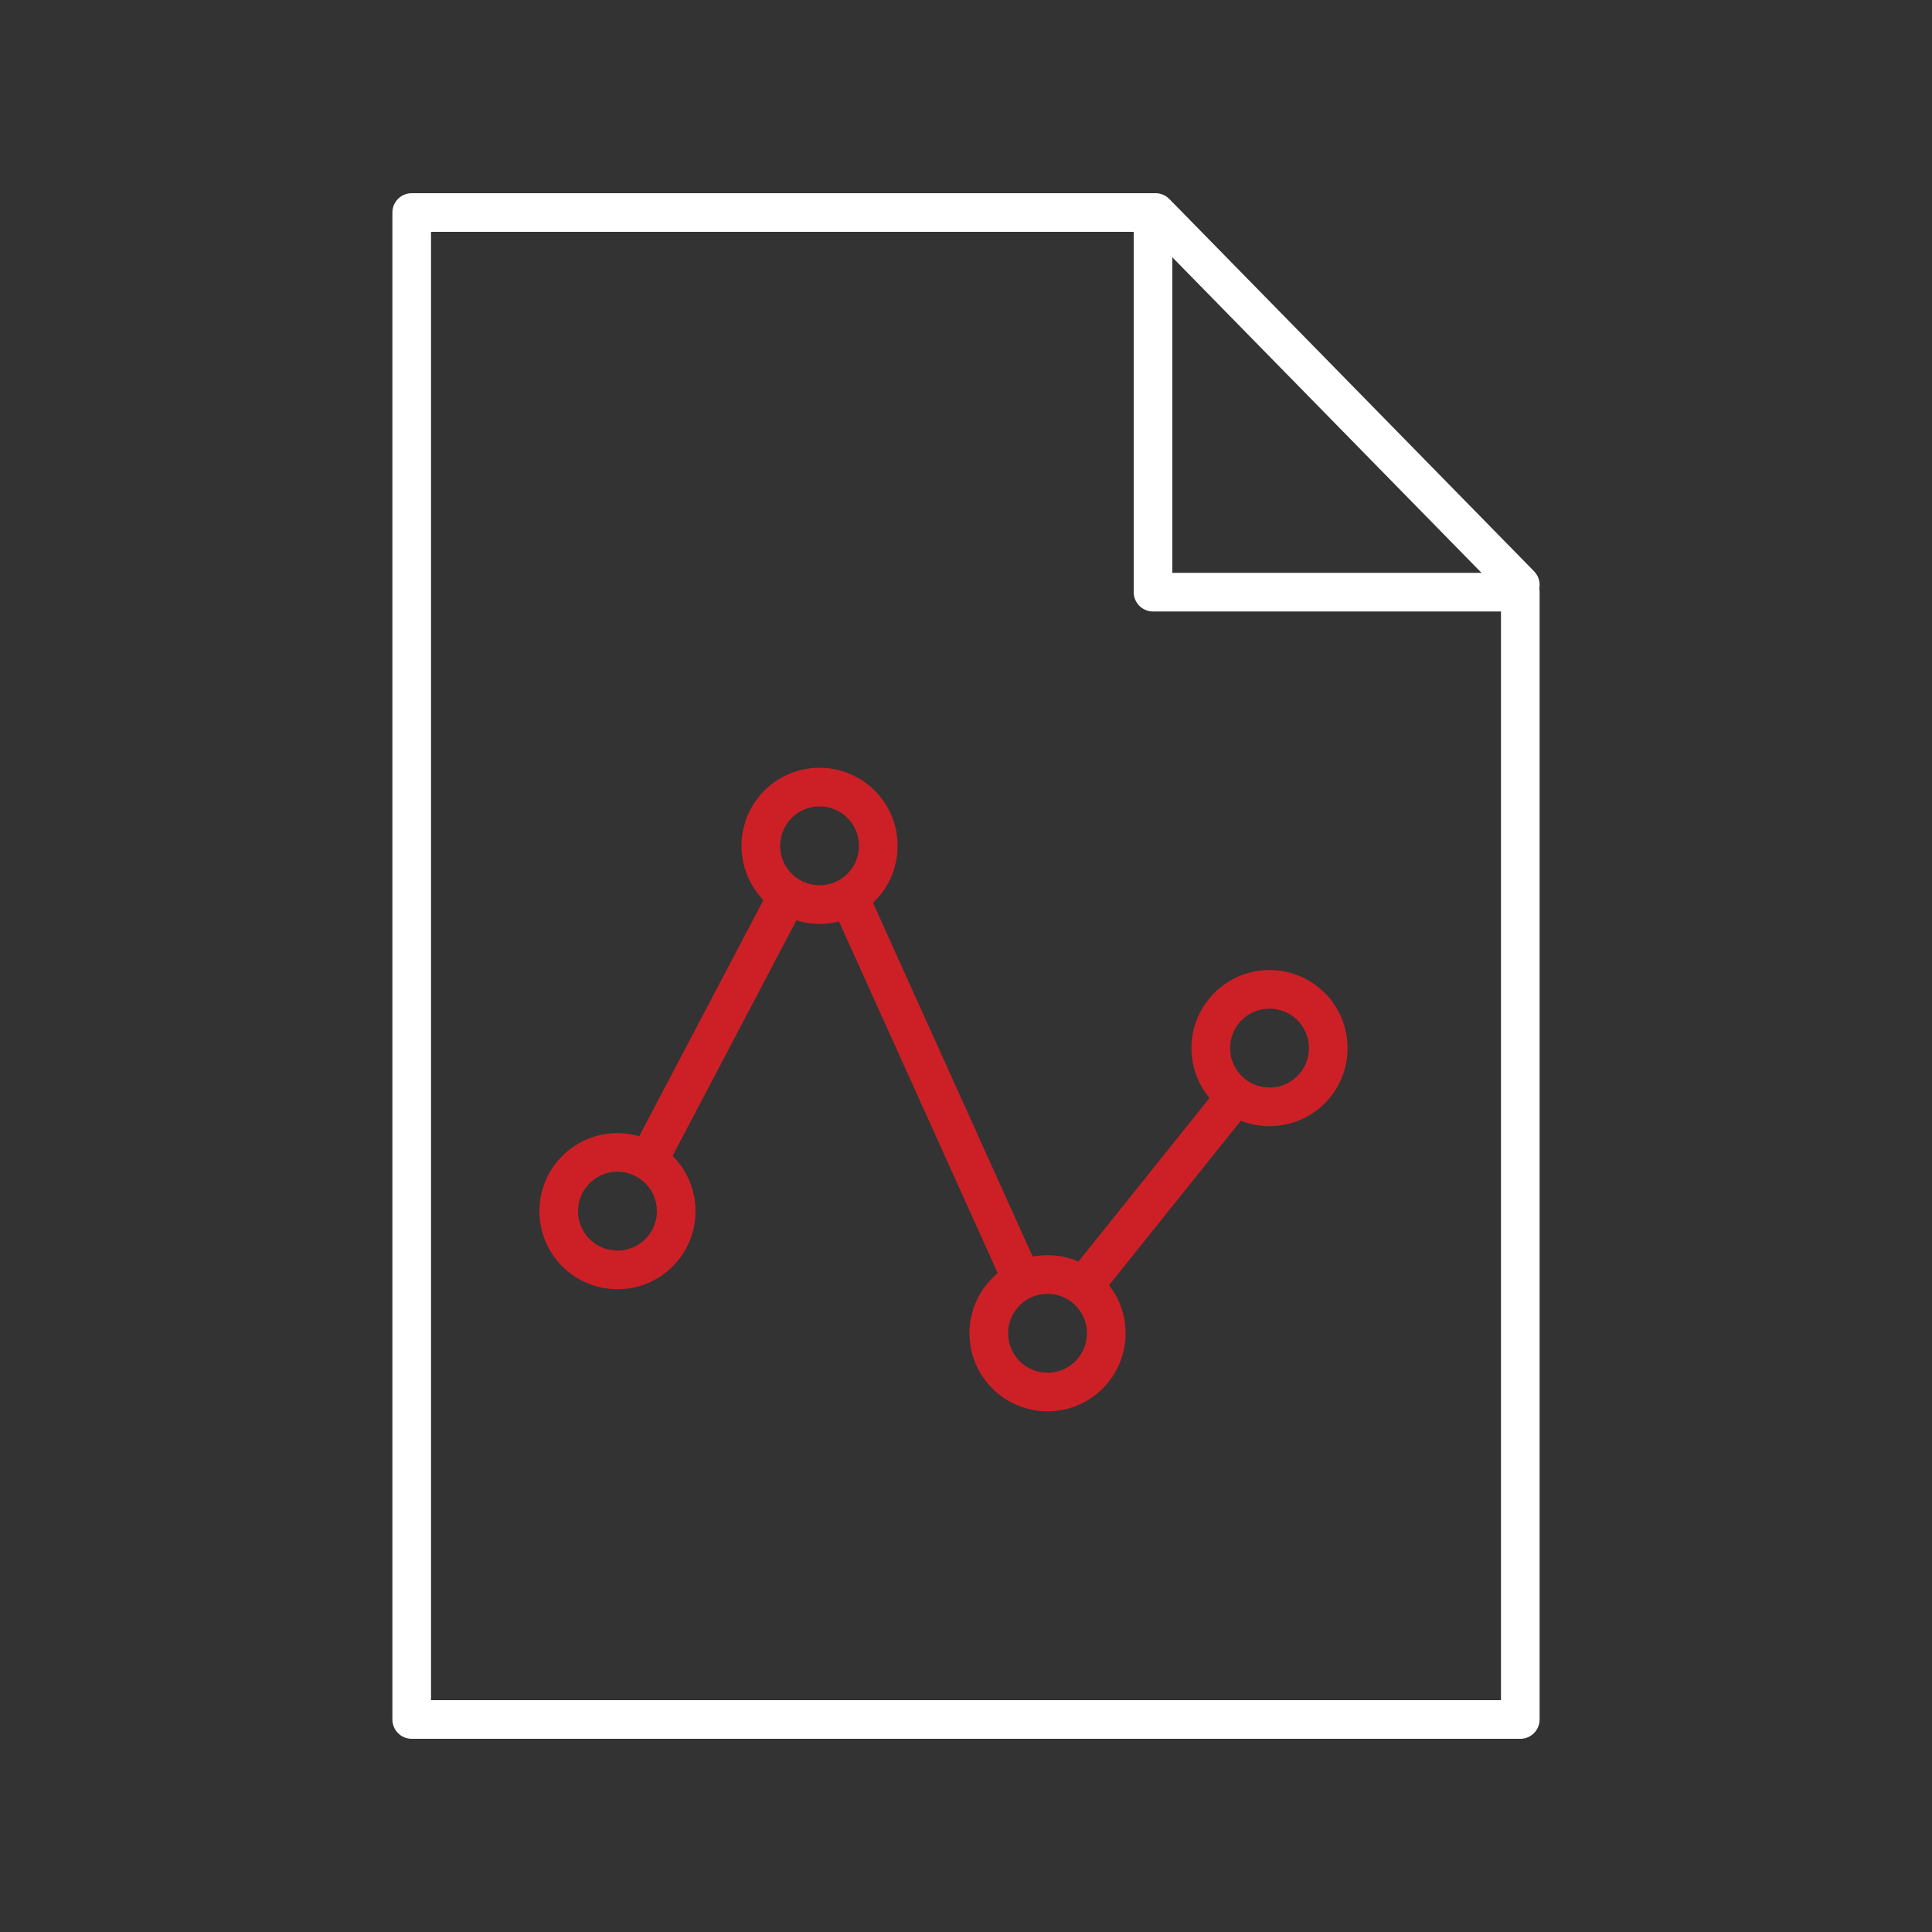 <?xml version="1.0" encoding="UTF-8"?><svg id="Icons" xmlns="http://www.w3.org/2000/svg" viewBox="0 0 100 100"><rect x="0" y="0" width="100" height="100" fill="#333333" stroke="none"/><defs><style>.cls-1{stroke:#fff;}.cls-1,.cls-2{fill:none;stroke-linecap:round;stroke-linejoin:round;stroke-width:2px;}.cls-2{stroke:#cd2026;}</style></defs><polygon class="cls-1" points="59.68 30.65 59.68 11 21.31 11 21.31 89 78.69 89 78.69 30.65 59.68 30.65"/><line class="cls-1" x1="59.81" y1="11" x2="78.69" y2="30.27"/><line class="cls-2" x1="33.88" y1="59.45" x2="40.49" y2="46.88"/><line class="cls-2" x1="44.12" y1="46.8" x2="52.66" y2="65.72"/><line class="cls-2" x1="56.42" y1="66.15" x2="63.55" y2="57.25"/><path class="cls-2" d="m31.96,65.73c1.68,0,3.04-1.36,3.04-3.04s-1.36-3.04-3.04-3.04-3.04,1.36-3.04,3.04,1.36,3.04,3.04,3.04Z"/><path class="cls-2" d="m42.42,46.82c1.68,0,3.04-1.36,3.04-3.04s-1.36-3.04-3.04-3.04-3.04,1.36-3.04,3.04,1.36,3.04,3.04,3.04Z"/><path class="cls-2" d="m54.22,72.05c1.68,0,3.04-1.36,3.04-3.04s-1.36-3.04-3.04-3.04-3.04,1.36-3.04,3.04,1.36,3.04,3.04,3.04Z"/><path class="cls-2" d="m65.71,57.29c1.68,0,3.04-1.36,3.04-3.04s-1.36-3.04-3.04-3.04-3.04,1.36-3.04,3.04,1.36,3.04,3.04,3.04Z"/></svg>